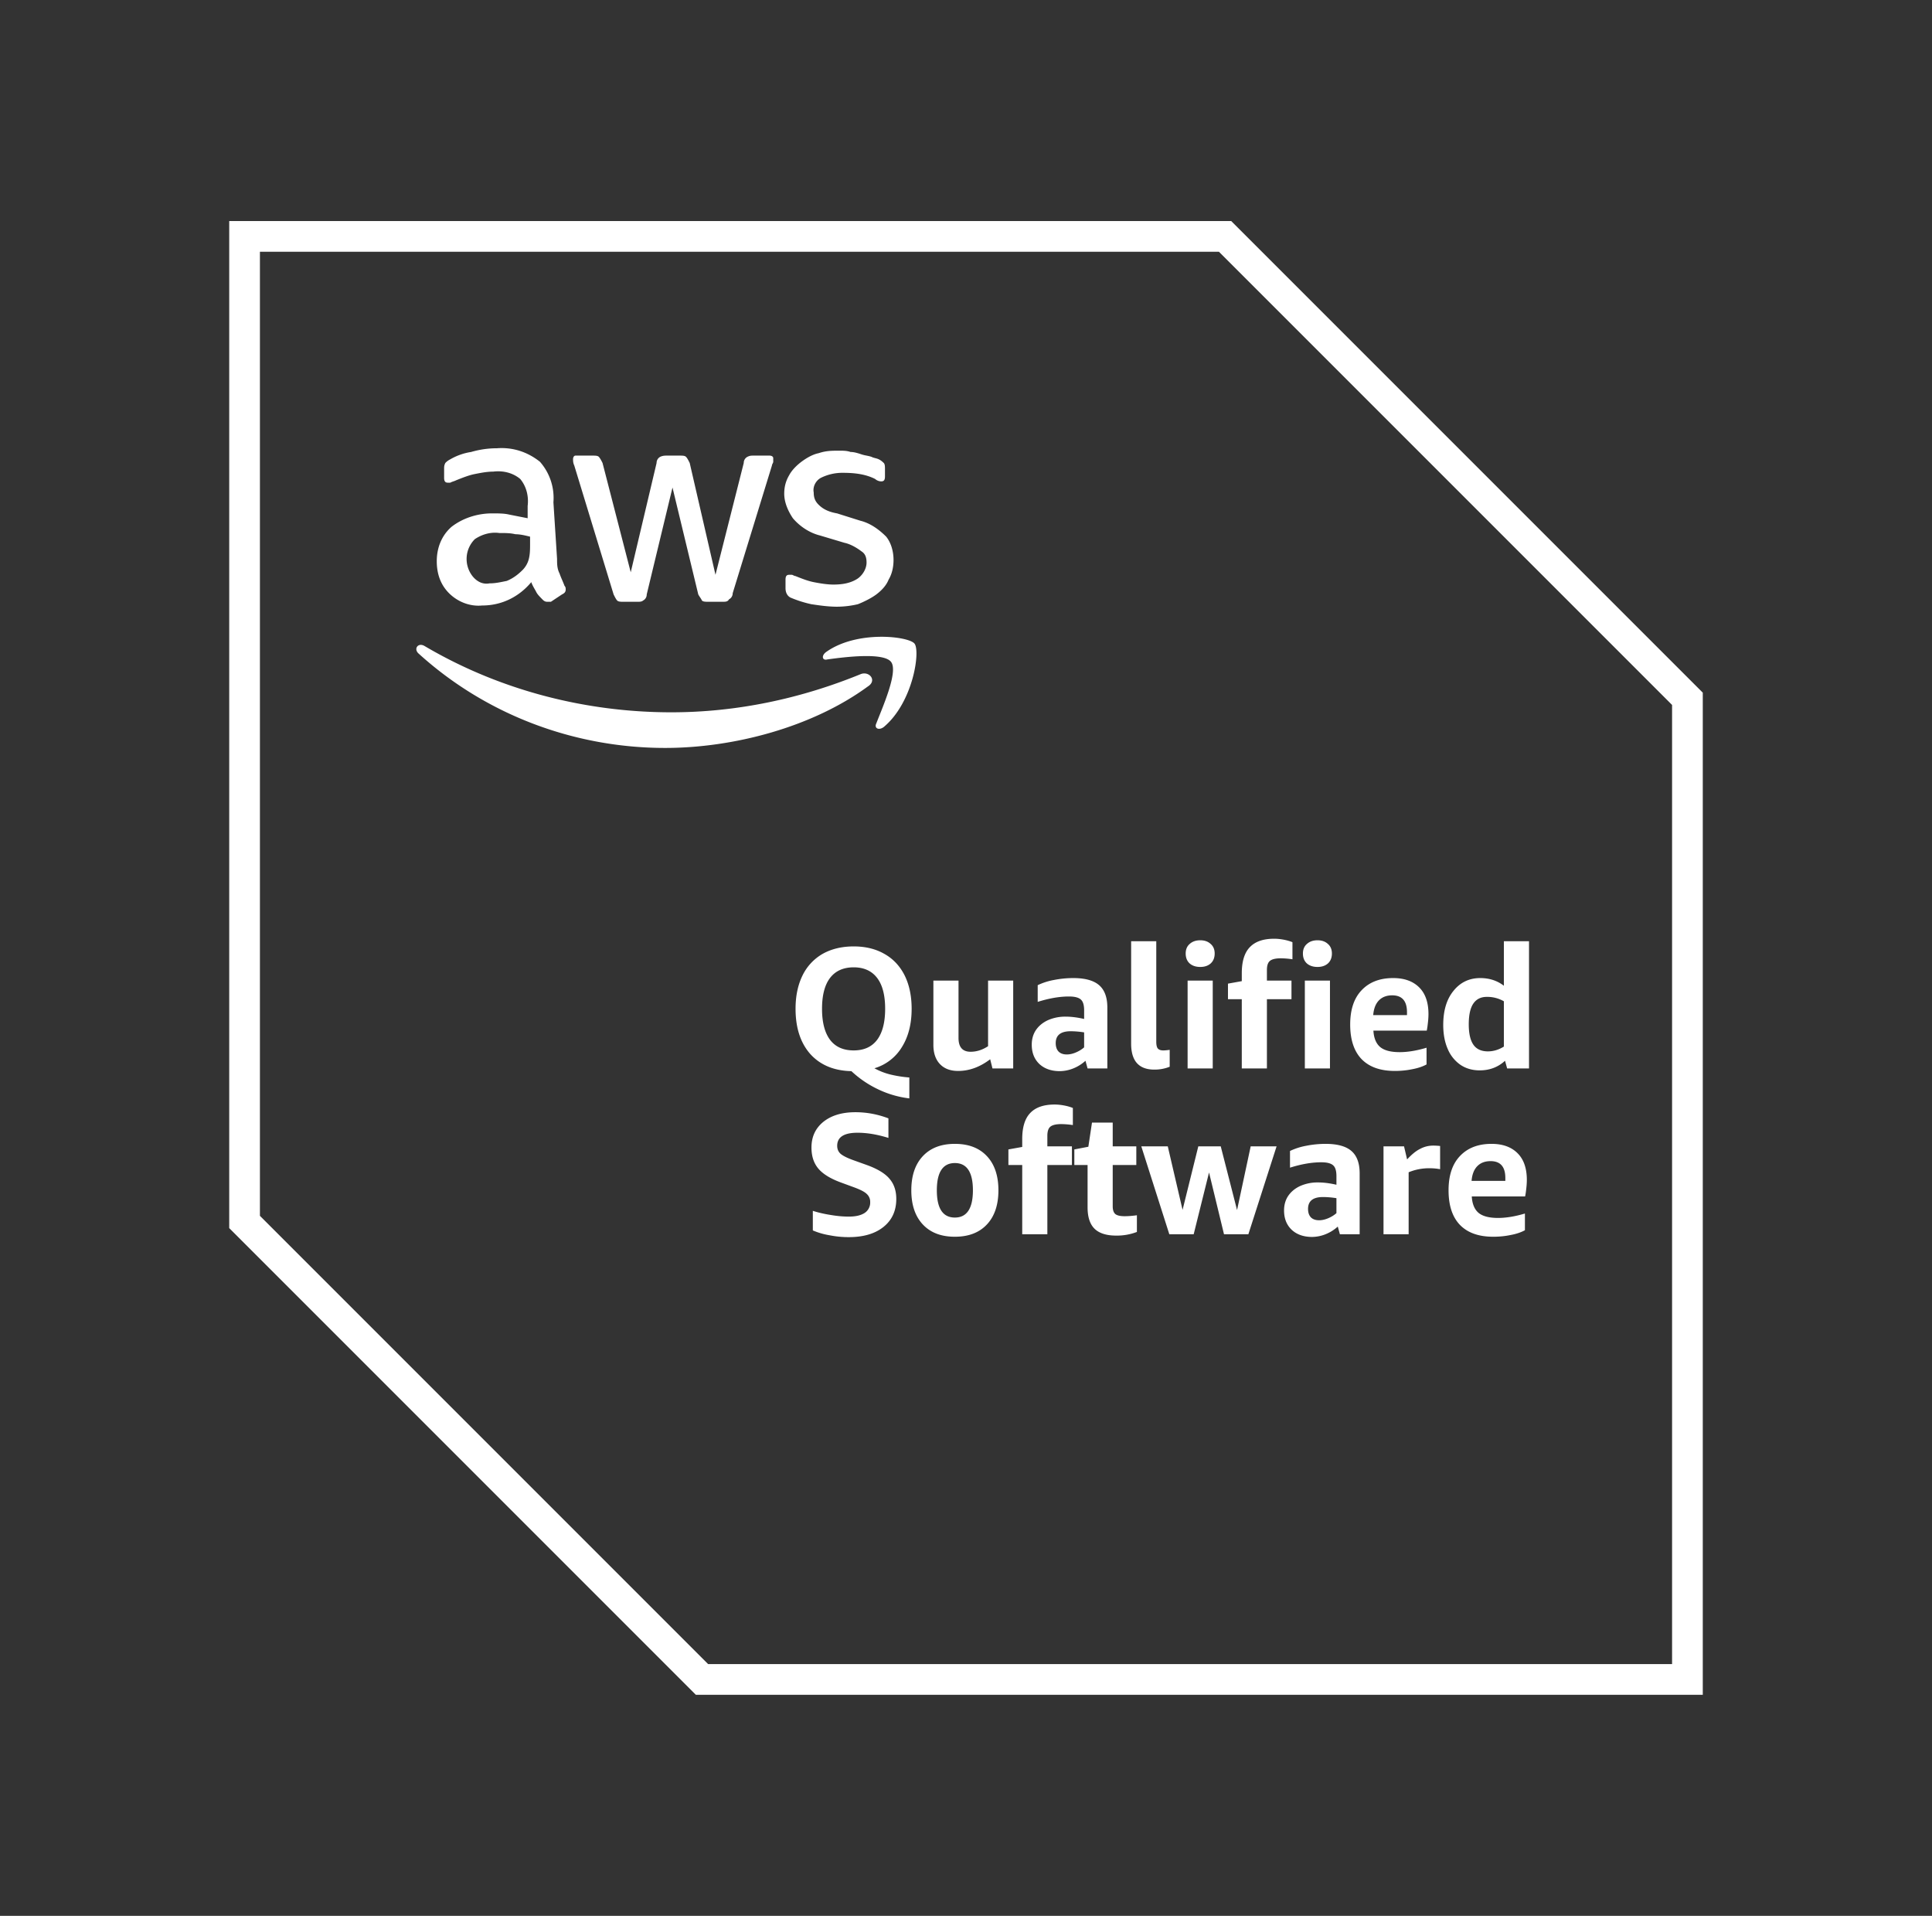 <svg xmlns="http://www.w3.org/2000/svg" width="118" height="117" fill="none" viewBox="0 0 118 117">
  <rect x="0" y="0" width="118" height="117" fill="#333333" stroke="none"/>
  <path fill="#fff" d="m74.449 15.375 27.676 27.676v58.574H43.25L15.875 74.25V15.375h58.574Zm.75-1.875H14V75l28.5 28.5H104V42.301L75.199 13.5Z"/>
  <path fill="#fff" d="M34.023 34.125c0 .301 0 .602.153.898.074.227.222.528.301.75.074.079.074.153.074.227 0 .148-.074.227-.227.301l-.676.449h-.222c-.153 0-.227-.074-.301-.148-.148-.153-.301-.301-.375-.454-.074-.148-.227-.375-.301-.597-.75.898-1.801 1.426-3 1.426-.75.074-1.5-.227-2.023-.75-.528-.528-.75-1.204-.75-1.954 0-.824.301-1.574.898-2.097.676-.528 1.574-.824 2.477-.824.375 0 .75 0 1.051.074l1.125.222v-.75c.074-.597-.079-1.199-.454-1.648-.449-.375-1.046-.523-1.648-.449-.375 0-.75.074-1.125.148s-.75.227-1.125.375c-.148.074-.227.074-.375.153h-.148c-.153 0-.227-.079-.227-.301v-.528c0-.148 0-.222.074-.375.074-.074.153-.148.301-.222a3.627 3.627 0 0 1 1.273-.449 5.629 5.629 0 0 1 1.579-.227c.972-.074 1.875.227 2.625.824a3.34 3.34 0 0 1 .824 2.477l.222 3.449Zm-4.125 1.5c.375 0 .676-.074 1.051-.148.375-.153.676-.375.977-.676.148-.153.301-.375.375-.676.074-.301.074-.602.074-.898v-.454c-.301-.074-.602-.148-.898-.148-.301-.074-.602-.074-.977-.074-.523-.074-1.051.074-1.5.375a1.709 1.709 0 0 0-.148 2.25c.296.375.671.523 1.046.449Zm8.176 1.125c-.148 0-.301 0-.375-.074-.074-.074-.148-.227-.222-.375l-2.403-7.875C35 28.273 35 28.125 35 28.051c0-.153.074-.227.148-.227h1.051c.153 0 .301 0 .375.074.074.079.153.227.227.375l1.722 6.676 1.579-6.676a.42.42 0 0 1 .222-.375c.153-.074.301-.074.375-.074h.824c.153 0 .301 0 .375.074.079.079.153.227.227.375l1.574 6.829 1.727-6.829a.42.42 0 0 1 .222-.375c.153-.074.227-.074.375-.074H47c.148 0 .227.074.227.153v.222c0 .074-.079.153-.079.227l-2.398 7.801a.415.415 0 0 1-.227.375c-.074.148-.222.148-.375.148h-.898c-.148 0-.301 0-.375-.074-.074-.153-.148-.227-.227-.375l-1.574-6.528-1.574 6.528a.41.41 0 0 1-.227.375c-.074.074-.222.074-.296.074h-.903Zm13.051.301c-.523 0-1.051-.074-1.574-.153a6.99 6.99 0 0 1-1.199-.375c-.227-.074-.375-.296-.375-.597v-.528c0-.222.074-.296.222-.296h.153c.074 0 .148.074.222.074.375.148.75.301 1.125.375.375.074.824.148 1.199.148.528 0 1.051-.074 1.5-.375.301-.222.528-.597.528-.972 0-.301-.074-.528-.301-.676-.301-.227-.676-.449-1.051-.528l-1.5-.449c-.597-.148-1.199-.523-1.648-1.051-.301-.449-.528-.972-.528-1.5 0-.375.079-.75.301-1.125.153-.296.449-.597.75-.824.301-.222.676-.449 1.051-.523.449-.153.824-.153 1.273-.153.227 0 .454 0 .676.079.227 0 .449.074.676.148.227.074.375.074.602.148.148.079.296.079.449.153.148.074.222.148.301.222.074.079.074.227.074.375v.454c0 .222-.074.296-.227.296a.58.58 0 0 1-.375-.148c-.597-.301-1.273-.375-1.949-.375a2.94 2.94 0 0 0-1.352.301c-.296.148-.523.523-.449.898 0 .301.074.528.301.75.301.301.676.449 1.125.528l1.426.449c.597.148 1.125.523 1.574.972.301.375.449.903.449 1.426 0 .375-.074.824-.301 1.199-.148.375-.449.676-.75.903-.296.222-.75.449-1.125.597a5.646 5.646 0 0 1-1.273.153ZM53 41.926c-3.375 2.472-8.176 3.75-12.375 3.75-5.551 0-10.949-2.028-15.074-5.778-.301-.296 0-.671.375-.449C30.5 42.148 35.75 43.5 41 43.5c3.977 0 7.875-.824 11.551-2.324.523-.227 1.051.375.449.75Zm.523 2.25c-.148.301.153.449.454.222 1.796-1.5 2.25-4.648 1.875-5.097-.375-.449-3.528-.824-5.403.523-.301.227-.222.528.074.449 1.051-.148 3.454-.449 3.903.153.449.597-.528 2.773-.903 3.75ZM48.59 61.605c0-.765.137-1.433.41-2.003a3.058 3.058 0 0 1 1.219-1.336c.539-.309 1.179-.469 1.922-.469.718 0 1.343.152 1.875.457.531.297.941.734 1.23 1.301.285.57.434 1.254.434 2.05 0 .93-.2 1.711-.598 2.344a2.933 2.933 0 0 1-1.676 1.289c.297.164.614.289.949.375a7.32 7.32 0 0 0 1.184.188v1.277a6.05 6.05 0 0 1-1.875-.539A6.368 6.368 0 0 1 52 65.414c-1.062-.023-1.898-.371-2.508-1.043-.601-.68-.902-1.601-.902-2.766Zm1.617 0c0 .829.164 1.461.492 1.899.328.43.809.644 1.442.644.625 0 1.101-.214 1.429-.644.328-.438.492-1.07.492-1.899s-.164-1.457-.492-1.886c-.328-.426-.804-.645-1.429-.645-.633 0-1.114.219-1.442.645-.328.429-.492 1.058-.492 1.886Zm10.41 3.645-.14-.562c-.625.476-1.278.714-1.957.714-.477 0-.848-.14-1.114-.422-.265-.281-.398-.671-.398-1.171v-3.926h1.535v3.504c0 .562.246.843.738.843.36 0 .715-.109 1.067-.339v-4.008h1.535v5.367h-1.266Zm5.809 0-.129-.469a2.475 2.475 0 0 1-.75.469 2.28 2.28 0 0 1-.82.164c-.516 0-.934-.148-1.243-.434-.312-.296-.468-.691-.468-1.183 0-.332.082-.629.246-.879.172-.258.414-.461.726-.609a2.619 2.619 0 0 1 1.114-.223c.332 0 .707.047 1.113.141v-.528c0-.32-.067-.539-.199-.656-.137-.125-.375-.188-.727-.188-.582 0-1.215.11-1.91.329v-1.02a3.94 3.94 0 0 1 .984-.316 6.094 6.094 0 0 1 1.196-.118c.718 0 1.242.149 1.57.434.336.289.504.746.504 1.371v3.715h-1.207Zm-1.266-.855c.172 0 .352-.04.539-.118.188-.078.36-.179.516-.316v-.914a5.432 5.432 0 0 0-.82-.07c-.61 0-.915.242-.915.726 0 .219.059.395.176.516.117.117.285.176.504.176Zm6.281.75a2.487 2.487 0 0 1-.937.175c-.945 0-1.418-.527-1.418-1.582V57.48h1.535v6.129c0 .196.027.336.094.422.07.078.18.117.328.117.098 0 .234-.011.398-.035v1.032Zm1.094.105v-5.367h1.535v5.367h-1.535Zm.774-6.199c-.266 0-.481-.071-.645-.211-.164-.149-.246-.352-.246-.61 0-.25.082-.445.246-.585.164-.149.379-.223.645-.223.261 0 .472.074.632.223.164.14.247.335.247.585 0 .258-.083.461-.247.61-.16.14-.371.211-.632.211Zm2.535 6.199v-4.23H75v-.95l.844-.152v-.48c0-.708.156-1.239.48-1.583.328-.351.824-.527 1.5-.527.188 0 .379.02.586.059.203.039.379.09.528.152v1.043a5.11 5.11 0 0 0-.704-.059c-.328 0-.554.055-.679.165-.117.101-.176.285-.176.55v.645h1.5v1.137h-1.5v4.23h-1.535Zm3.851 0v-5.367h1.535v5.367h-1.535Zm.774-6.199c-.266 0-.481-.071-.645-.211-.164-.149-.246-.352-.246-.61 0-.25.082-.445.246-.585.164-.149.379-.223.645-.223.261 0 .472.074.633.223.164.14.246.335.246.585 0 .258-.082.461-.246.61-.161.14-.372.211-.633.211Zm3.414 3.89c.027.461.168.797.422 1.008.25.203.644.305 1.183.305.477 0 1.024-.086 1.641-.27v1.02c-.242.133-.535.23-.879.293-.336.07-.688.105-1.055.105-.886 0-1.558-.238-2.027-.714-.469-.485-.703-1.192-.703-2.122 0-.898.226-1.593.691-2.086.469-.5 1.114-.75 1.934-.75.687 0 1.219.196 1.594.575.375.375.562.918.562 1.629a4.5 4.5 0 0 1-.035.527c-.02.195-.043.355-.07.48h-3.258Zm1.148-2.156c-.347 0-.617.106-.82.317-.195.207-.309.5-.34.89h2.063v-.176c0-.687-.301-1.031-.903-1.031Zm7.02 4.465-.129-.469c-.43.395-.945.586-1.547.586-.437 0-.828-.109-1.16-.328a2.215 2.215 0 0 1-.785-.961c-.188-.422-.282-.918-.282-1.488 0-.867.204-1.559.622-2.074.414-.52.96-.786 1.64-.786.555 0 1.035.157 1.442.469V57.48h1.535v7.77h-1.336Zm-1.172-1.043c.332 0 .66-.098.973-.293v-2.766a2.023 2.023 0 0 0-1.043-.269c-.371 0-.645.141-.832.422-.18.273-.27.691-.27 1.254 0 .558.094.968.281 1.242.192.277.492.41.891.41ZM51.32 72.199c-.625-.234-1.074-.515-1.347-.844-.278-.335-.411-.761-.411-1.277 0-.656.243-1.176.727-1.57.492-.391 1.141-.586 1.957-.586.684 0 1.359.125 2.016.375v1.195c-.676-.211-1.301-.316-1.887-.316-.828 0-1.242.265-1.242.797 0 .203.07.367.211.492.148.125.414.258.808.398l.786.282c.648.234 1.109.511 1.382.832.282.324.422.734.422 1.242 0 .726-.265 1.297-.785 1.711-.516.414-1.223.621-2.121.621a6.04 6.04 0 0 1-1.184-.117 4.391 4.391 0 0 1-1.007-.293v-1.196c.351.114.726.196 1.125.258.398.067.753.094 1.078.094.414 0 .73-.074.961-.223a.752.752 0 0 0 .339-.656.642.642 0 0 0-.21-.504c-.133-.133-.407-.273-.821-.422l-.797-.293Zm7 3.328c-.84 0-1.488-.25-1.957-.75-.468-.5-.703-1.195-.703-2.086 0-.891.235-1.586.703-2.086.469-.5 1.117-.75 1.957-.75.84 0 1.489.25 1.957.75.469.5.703 1.196.703 2.086 0 .89-.234 1.586-.703 2.086-.468.5-1.121.75-1.957.75Zm0-1.172c.731 0 1.102-.554 1.102-1.664 0-1.11-.371-1.664-1.102-1.664-.731 0-1.101.555-1.101 1.664s.367 1.664 1.101 1.664Zm4.114 1.02v-4.23h-.844v-.95l.844-.152v-.481c0-.707.156-1.238.48-1.582.328-.351.824-.527 1.5-.527.188 0 .379.02.586.059.203.039.379.09.527.152v1.043a5.086 5.086 0 0 0-.703-.059c-.328 0-.554.055-.679.164-.118.102-.176.286-.176.551v.645h1.5v1.137h-1.5v4.23h-1.535Zm7.004-.141a3.408 3.408 0 0 1-1.266.223c-.594 0-1.039-.141-1.324-.422-.282-.281-.422-.715-.422-1.301v-2.589h-.809v-.95l.856-.164.222-1.476h1.266v1.453h1.441v1.137h-1.441v2.519c0 .231.055.387.164.481.109.085.297.128.563.128.218 0 .468-.019.75-.058v1.019Zm5.32.141-.914-3.773-.938 3.773h-1.488l-1.711-5.367h1.617l.903 3.879.961-3.879h1.371l.996 3.89.832-3.89h1.582l-1.723 5.367h-1.488Zm7.078 0-.129-.469a2.475 2.475 0 0 1-.75.469 2.28 2.28 0 0 1-.82.164c-.516 0-.934-.148-1.242-.434-.313-.296-.469-.691-.469-1.183 0-.332.082-.629.246-.879.172-.258.414-.461.726-.609a2.619 2.619 0 0 1 1.114-.223c.332 0 .707.047 1.113.141v-.528c0-.32-.066-.539-.199-.656-.137-.125-.375-.188-.727-.188-.582 0-1.215.11-1.91.329v-1.02a3.94 3.94 0 0 1 .984-.316 6.094 6.094 0 0 1 1.196-.118c.719 0 1.242.149 1.57.434.336.289.504.746.504 1.371v3.715h-1.207Zm-1.266-.855c.172 0 .352-.04.539-.118.188-.078.36-.179.516-.316v-.914a5.432 5.432 0 0 0-.82-.07c-.61 0-.914.242-.914.726 0 .219.058.395.175.516.118.117.286.176.504.176Zm3.93.855v-5.367h1.254l.187.797c.282-.305.543-.52.797-.645.25-.133.516-.199.797-.199.133 0 .274.008.422.023v1.418a3.512 3.512 0 0 0-.656-.058 3.24 3.24 0 0 0-1.266.246v3.785H84.5Zm5.391-2.309c.027.461.168.797.421 1.008.25.203.645.305 1.184.305.477 0 1.024-.086 1.641-.27v1.02c-.242.133-.535.23-.879.293-.336.07-.688.105-1.055.105-.887 0-1.558-.238-2.027-.715-.469-.484-.703-1.191-.703-2.121 0-.898.226-1.593.691-2.086.469-.5 1.113-.75 1.934-.75.687 0 1.218.196 1.593.575.375.375.563.918.563 1.629a4.5 4.5 0 0 1-.035.527c-.02.195-.043.355-.071.48h-3.257Zm1.148-2.156c-.348 0-.617.106-.82.317-.196.207-.309.5-.34.89h2.062v-.176c0-.687-.3-1.031-.902-1.031Z"/>
</svg>

